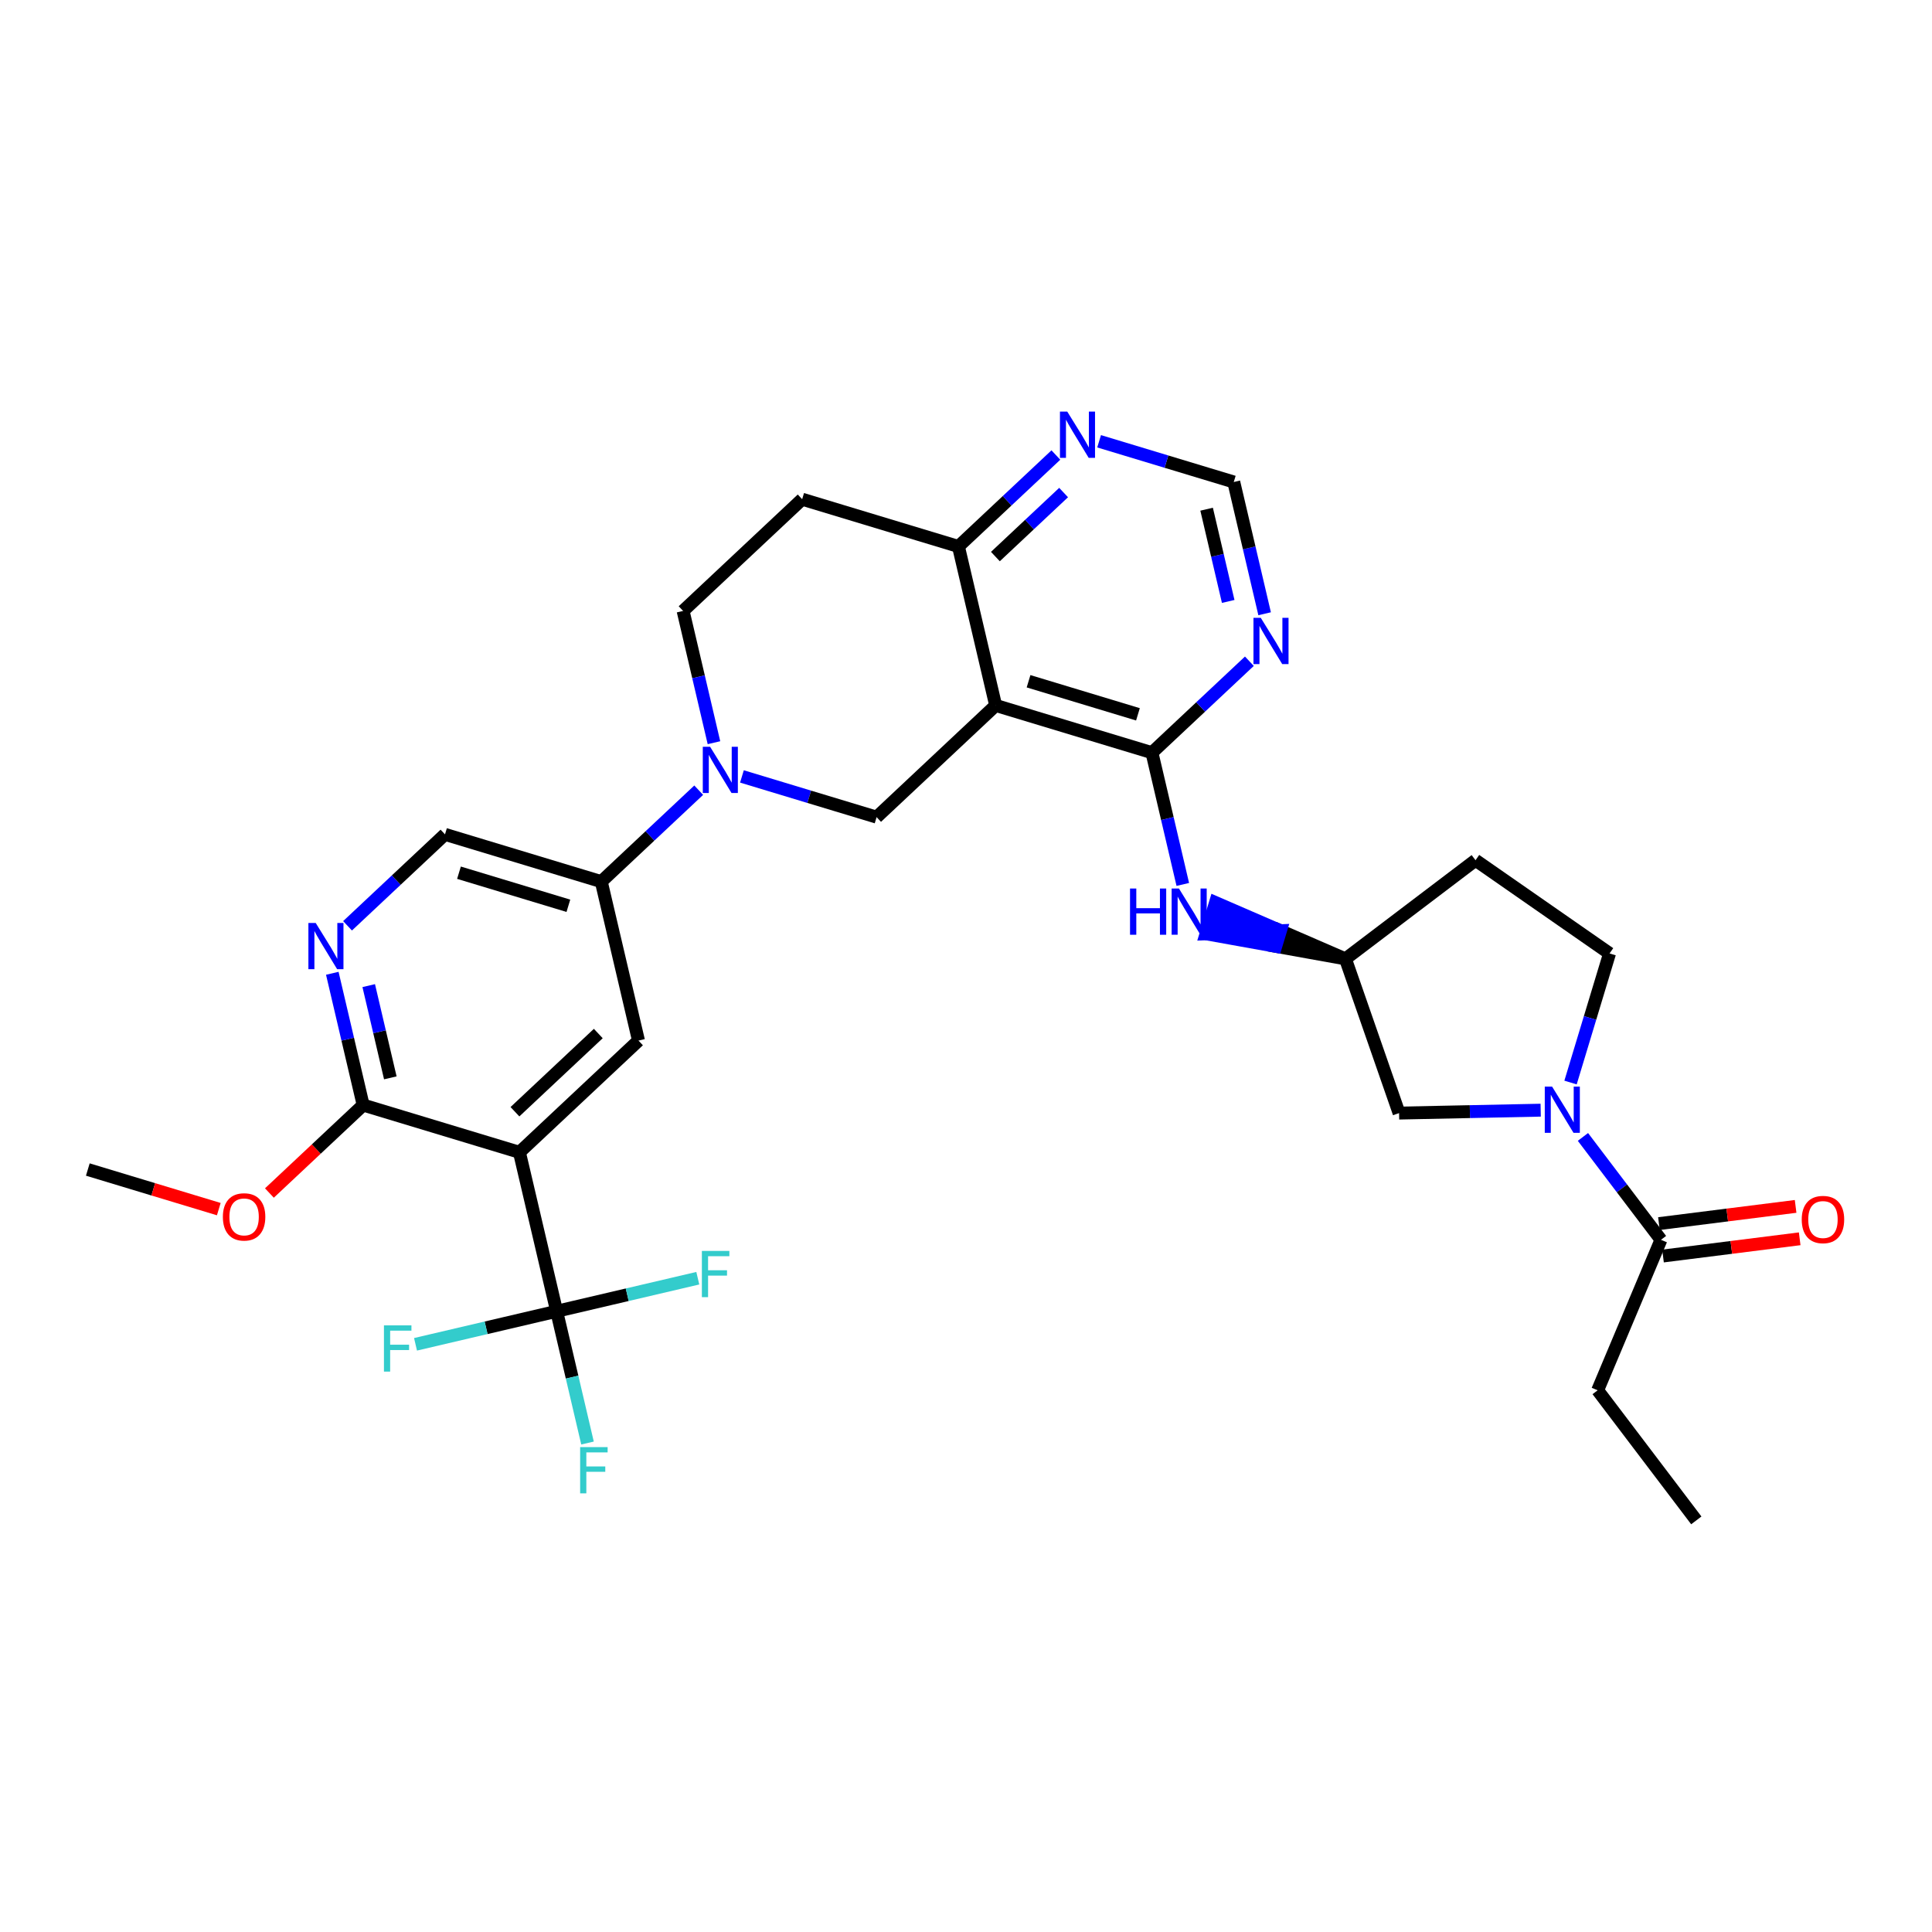<?xml version='1.0' encoding='iso-8859-1'?>
<svg version='1.1' baseProfile='full'
              xmlns='http://www.w3.org/2000/svg'
                      xmlns:rdkit='http://www.rdkit.org/xml'
                      xmlns:xlink='http://www.w3.org/1999/xlink'
                  xml:space='preserve'
width='300px' height='300px' viewBox='0 0 300 300'>
<!-- END OF HEADER -->
<path class='bond-0 atom-0 atom-1' d='M 13.636,181.603 L 23.805,184.678' style='fill:none;fill-rule:evenodd;stroke:#000000;stroke-width:2.0px;stroke-linecap:butt;stroke-linejoin:miter;stroke-opacity:1' />
<path class='bond-0 atom-0 atom-1' d='M 23.805,184.678 L 33.974,187.752' style='fill:none;fill-rule:evenodd;stroke:#FF0000;stroke-width:2.0px;stroke-linecap:butt;stroke-linejoin:miter;stroke-opacity:1' />
<path class='bond-1 atom-1 atom-2' d='M 41.833,185.252 L 49.112,178.422' style='fill:none;fill-rule:evenodd;stroke:#FF0000;stroke-width:2.0px;stroke-linecap:butt;stroke-linejoin:miter;stroke-opacity:1' />
<path class='bond-1 atom-1 atom-2' d='M 49.112,178.422 L 56.391,171.592' style='fill:none;fill-rule:evenodd;stroke:#000000;stroke-width:2.0px;stroke-linecap:butt;stroke-linejoin:miter;stroke-opacity:1' />
<path class='bond-2 atom-2 atom-3' d='M 56.391,171.592 L 53.995,161.362' style='fill:none;fill-rule:evenodd;stroke:#000000;stroke-width:2.0px;stroke-linecap:butt;stroke-linejoin:miter;stroke-opacity:1' />
<path class='bond-2 atom-2 atom-3' d='M 53.995,161.362 L 51.599,151.132' style='fill:none;fill-rule:evenodd;stroke:#0000FF;stroke-width:2.0px;stroke-linecap:butt;stroke-linejoin:miter;stroke-opacity:1' />
<path class='bond-2 atom-2 atom-3' d='M 60.609,167.367 L 58.932,160.206' style='fill:none;fill-rule:evenodd;stroke:#000000;stroke-width:2.0px;stroke-linecap:butt;stroke-linejoin:miter;stroke-opacity:1' />
<path class='bond-2 atom-2 atom-3' d='M 58.932,160.206 L 57.255,153.045' style='fill:none;fill-rule:evenodd;stroke:#0000FF;stroke-width:2.0px;stroke-linecap:butt;stroke-linejoin:miter;stroke-opacity:1' />
<path class='bond-31 atom-27 atom-2' d='M 80.657,178.929 L 56.391,171.592' style='fill:none;fill-rule:evenodd;stroke:#000000;stroke-width:2.0px;stroke-linecap:butt;stroke-linejoin:miter;stroke-opacity:1' />
<path class='bond-3 atom-3 atom-4' d='M 53.967,143.758 L 61.532,136.659' style='fill:none;fill-rule:evenodd;stroke:#0000FF;stroke-width:2.0px;stroke-linecap:butt;stroke-linejoin:miter;stroke-opacity:1' />
<path class='bond-3 atom-3 atom-4' d='M 61.532,136.659 L 69.098,129.56' style='fill:none;fill-rule:evenodd;stroke:#000000;stroke-width:2.0px;stroke-linecap:butt;stroke-linejoin:miter;stroke-opacity:1' />
<path class='bond-4 atom-4 atom-5' d='M 69.098,129.56 L 93.365,136.897' style='fill:none;fill-rule:evenodd;stroke:#000000;stroke-width:2.0px;stroke-linecap:butt;stroke-linejoin:miter;stroke-opacity:1' />
<path class='bond-4 atom-4 atom-5' d='M 71.27,135.514 L 88.257,140.65' style='fill:none;fill-rule:evenodd;stroke:#000000;stroke-width:2.0px;stroke-linecap:butt;stroke-linejoin:miter;stroke-opacity:1' />
<path class='bond-5 atom-5 atom-6' d='M 93.365,136.897 L 100.93,129.798' style='fill:none;fill-rule:evenodd;stroke:#000000;stroke-width:2.0px;stroke-linecap:butt;stroke-linejoin:miter;stroke-opacity:1' />
<path class='bond-5 atom-5 atom-6' d='M 100.93,129.798 L 108.495,122.699' style='fill:none;fill-rule:evenodd;stroke:#0000FF;stroke-width:2.0px;stroke-linecap:butt;stroke-linejoin:miter;stroke-opacity:1' />
<path class='bond-25 atom-5 atom-26' d='M 93.365,136.897 L 99.145,161.581' style='fill:none;fill-rule:evenodd;stroke:#000000;stroke-width:2.0px;stroke-linecap:butt;stroke-linejoin:miter;stroke-opacity:1' />
<path class='bond-6 atom-6 atom-7' d='M 115.208,120.564 L 125.663,123.725' style='fill:none;fill-rule:evenodd;stroke:#0000FF;stroke-width:2.0px;stroke-linecap:butt;stroke-linejoin:miter;stroke-opacity:1' />
<path class='bond-6 atom-6 atom-7' d='M 125.663,123.725 L 136.119,126.886' style='fill:none;fill-rule:evenodd;stroke:#000000;stroke-width:2.0px;stroke-linecap:butt;stroke-linejoin:miter;stroke-opacity:1' />
<path class='bond-32 atom-25 atom-6' d='M 106.072,94.865 L 108.467,105.095' style='fill:none;fill-rule:evenodd;stroke:#000000;stroke-width:2.0px;stroke-linecap:butt;stroke-linejoin:miter;stroke-opacity:1' />
<path class='bond-32 atom-25 atom-6' d='M 108.467,105.095 L 110.863,115.326' style='fill:none;fill-rule:evenodd;stroke:#0000FF;stroke-width:2.0px;stroke-linecap:butt;stroke-linejoin:miter;stroke-opacity:1' />
<path class='bond-7 atom-7 atom-8' d='M 136.119,126.886 L 154.606,109.538' style='fill:none;fill-rule:evenodd;stroke:#000000;stroke-width:2.0px;stroke-linecap:butt;stroke-linejoin:miter;stroke-opacity:1' />
<path class='bond-8 atom-8 atom-9' d='M 154.606,109.538 L 178.873,116.874' style='fill:none;fill-rule:evenodd;stroke:#000000;stroke-width:2.0px;stroke-linecap:butt;stroke-linejoin:miter;stroke-opacity:1' />
<path class='bond-8 atom-8 atom-9' d='M 159.713,105.785 L 176.7,110.921' style='fill:none;fill-rule:evenodd;stroke:#000000;stroke-width:2.0px;stroke-linecap:butt;stroke-linejoin:miter;stroke-opacity:1' />
<path class='bond-22 atom-8 atom-23' d='M 154.606,109.538 L 148.826,84.854' style='fill:none;fill-rule:evenodd;stroke:#000000;stroke-width:2.0px;stroke-linecap:butt;stroke-linejoin:miter;stroke-opacity:1' />
<path class='bond-9 atom-9 atom-10' d='M 178.873,116.874 L 181.268,127.105' style='fill:none;fill-rule:evenodd;stroke:#000000;stroke-width:2.0px;stroke-linecap:butt;stroke-linejoin:miter;stroke-opacity:1' />
<path class='bond-9 atom-9 atom-10' d='M 181.268,127.105 L 183.664,137.335' style='fill:none;fill-rule:evenodd;stroke:#0000FF;stroke-width:2.0px;stroke-linecap:butt;stroke-linejoin:miter;stroke-opacity:1' />
<path class='bond-19 atom-9 atom-20' d='M 178.873,116.874 L 186.438,109.775' style='fill:none;fill-rule:evenodd;stroke:#000000;stroke-width:2.0px;stroke-linecap:butt;stroke-linejoin:miter;stroke-opacity:1' />
<path class='bond-19 atom-9 atom-20' d='M 186.438,109.775 L 194.003,102.676' style='fill:none;fill-rule:evenodd;stroke:#0000FF;stroke-width:2.0px;stroke-linecap:butt;stroke-linejoin:miter;stroke-opacity:1' />
<path class='bond-10 atom-11 atom-10' d='M 208.92,148.895 L 198.831,144.521 L 198.098,146.947 Z' style='fill:#000000;fill-rule:evenodd;fill-opacity:1;stroke:#000000;stroke-width:2.0px;stroke-linecap:butt;stroke-linejoin:miter;stroke-opacity:1;' />
<path class='bond-10 atom-11 atom-10' d='M 198.831,144.521 L 187.276,145 L 188.743,140.147 Z' style='fill:#0000FF;fill-rule:evenodd;fill-opacity:1;stroke:#0000FF;stroke-width:2.0px;stroke-linecap:butt;stroke-linejoin:miter;stroke-opacity:1;' />
<path class='bond-10 atom-11 atom-10' d='M 198.831,144.521 L 198.098,146.947 L 187.276,145 Z' style='fill:#0000FF;fill-rule:evenodd;fill-opacity:1;stroke:#0000FF;stroke-width:2.0px;stroke-linecap:butt;stroke-linejoin:miter;stroke-opacity:1;' />
<path class='bond-11 atom-11 atom-12' d='M 208.92,148.895 L 229.119,133.575' style='fill:none;fill-rule:evenodd;stroke:#000000;stroke-width:2.0px;stroke-linecap:butt;stroke-linejoin:miter;stroke-opacity:1' />
<path class='bond-33 atom-19 atom-11' d='M 217.248,172.84 L 208.92,148.895' style='fill:none;fill-rule:evenodd;stroke:#000000;stroke-width:2.0px;stroke-linecap:butt;stroke-linejoin:miter;stroke-opacity:1' />
<path class='bond-12 atom-12 atom-13' d='M 229.119,133.575 L 249.931,148.051' style='fill:none;fill-rule:evenodd;stroke:#000000;stroke-width:2.0px;stroke-linecap:butt;stroke-linejoin:miter;stroke-opacity:1' />
<path class='bond-13 atom-13 atom-14' d='M 249.931,148.051 L 246.901,158.073' style='fill:none;fill-rule:evenodd;stroke:#000000;stroke-width:2.0px;stroke-linecap:butt;stroke-linejoin:miter;stroke-opacity:1' />
<path class='bond-13 atom-13 atom-14' d='M 246.901,158.073 L 243.872,168.095' style='fill:none;fill-rule:evenodd;stroke:#0000FF;stroke-width:2.0px;stroke-linecap:butt;stroke-linejoin:miter;stroke-opacity:1' />
<path class='bond-14 atom-14 atom-15' d='M 245.798,176.542 L 251.856,184.529' style='fill:none;fill-rule:evenodd;stroke:#0000FF;stroke-width:2.0px;stroke-linecap:butt;stroke-linejoin:miter;stroke-opacity:1' />
<path class='bond-14 atom-14 atom-15' d='M 251.856,184.529 L 257.915,192.517' style='fill:none;fill-rule:evenodd;stroke:#000000;stroke-width:2.0px;stroke-linecap:butt;stroke-linejoin:miter;stroke-opacity:1' />
<path class='bond-18 atom-14 atom-19' d='M 239.238,172.387 L 228.243,172.613' style='fill:none;fill-rule:evenodd;stroke:#0000FF;stroke-width:2.0px;stroke-linecap:butt;stroke-linejoin:miter;stroke-opacity:1' />
<path class='bond-18 atom-14 atom-19' d='M 228.243,172.613 L 217.248,172.84' style='fill:none;fill-rule:evenodd;stroke:#000000;stroke-width:2.0px;stroke-linecap:butt;stroke-linejoin:miter;stroke-opacity:1' />
<path class='bond-15 atom-15 atom-16' d='M 257.915,192.517 L 248.082,215.884' style='fill:none;fill-rule:evenodd;stroke:#000000;stroke-width:2.0px;stroke-linecap:butt;stroke-linejoin:miter;stroke-opacity:1' />
<path class='bond-17 atom-15 atom-18' d='M 258.232,195.033 L 268.843,193.696' style='fill:none;fill-rule:evenodd;stroke:#000000;stroke-width:2.0px;stroke-linecap:butt;stroke-linejoin:miter;stroke-opacity:1' />
<path class='bond-17 atom-15 atom-18' d='M 268.843,193.696 L 279.455,192.359' style='fill:none;fill-rule:evenodd;stroke:#FF0000;stroke-width:2.0px;stroke-linecap:butt;stroke-linejoin:miter;stroke-opacity:1' />
<path class='bond-17 atom-15 atom-18' d='M 257.598,190.002 L 268.21,188.665' style='fill:none;fill-rule:evenodd;stroke:#000000;stroke-width:2.0px;stroke-linecap:butt;stroke-linejoin:miter;stroke-opacity:1' />
<path class='bond-17 atom-15 atom-18' d='M 268.21,188.665 L 278.822,187.329' style='fill:none;fill-rule:evenodd;stroke:#FF0000;stroke-width:2.0px;stroke-linecap:butt;stroke-linejoin:miter;stroke-opacity:1' />
<path class='bond-16 atom-16 atom-17' d='M 248.082,215.884 L 263.402,236.084' style='fill:none;fill-rule:evenodd;stroke:#000000;stroke-width:2.0px;stroke-linecap:butt;stroke-linejoin:miter;stroke-opacity:1' />
<path class='bond-20 atom-20 atom-21' d='M 196.371,95.303 L 193.975,85.073' style='fill:none;fill-rule:evenodd;stroke:#0000FF;stroke-width:2.0px;stroke-linecap:butt;stroke-linejoin:miter;stroke-opacity:1' />
<path class='bond-20 atom-20 atom-21' d='M 193.975,85.073 L 191.58,74.843' style='fill:none;fill-rule:evenodd;stroke:#000000;stroke-width:2.0px;stroke-linecap:butt;stroke-linejoin:miter;stroke-opacity:1' />
<path class='bond-20 atom-20 atom-21' d='M 190.715,93.39 L 189.039,86.229' style='fill:none;fill-rule:evenodd;stroke:#0000FF;stroke-width:2.0px;stroke-linecap:butt;stroke-linejoin:miter;stroke-opacity:1' />
<path class='bond-20 atom-20 atom-21' d='M 189.039,86.229 L 187.362,79.068' style='fill:none;fill-rule:evenodd;stroke:#000000;stroke-width:2.0px;stroke-linecap:butt;stroke-linejoin:miter;stroke-opacity:1' />
<path class='bond-21 atom-21 atom-22' d='M 191.58,74.843 L 181.125,71.682' style='fill:none;fill-rule:evenodd;stroke:#000000;stroke-width:2.0px;stroke-linecap:butt;stroke-linejoin:miter;stroke-opacity:1' />
<path class='bond-21 atom-21 atom-22' d='M 181.125,71.682 L 170.669,68.521' style='fill:none;fill-rule:evenodd;stroke:#0000FF;stroke-width:2.0px;stroke-linecap:butt;stroke-linejoin:miter;stroke-opacity:1' />
<path class='bond-34 atom-23 atom-22' d='M 148.826,84.854 L 156.391,77.755' style='fill:none;fill-rule:evenodd;stroke:#000000;stroke-width:2.0px;stroke-linecap:butt;stroke-linejoin:miter;stroke-opacity:1' />
<path class='bond-34 atom-23 atom-22' d='M 156.391,77.755 L 163.956,70.656' style='fill:none;fill-rule:evenodd;stroke:#0000FF;stroke-width:2.0px;stroke-linecap:butt;stroke-linejoin:miter;stroke-opacity:1' />
<path class='bond-34 atom-23 atom-22' d='M 154.565,86.422 L 159.861,81.452' style='fill:none;fill-rule:evenodd;stroke:#000000;stroke-width:2.0px;stroke-linecap:butt;stroke-linejoin:miter;stroke-opacity:1' />
<path class='bond-34 atom-23 atom-22' d='M 159.861,81.452 L 165.156,76.483' style='fill:none;fill-rule:evenodd;stroke:#0000FF;stroke-width:2.0px;stroke-linecap:butt;stroke-linejoin:miter;stroke-opacity:1' />
<path class='bond-23 atom-23 atom-24' d='M 148.826,84.854 L 124.559,77.517' style='fill:none;fill-rule:evenodd;stroke:#000000;stroke-width:2.0px;stroke-linecap:butt;stroke-linejoin:miter;stroke-opacity:1' />
<path class='bond-24 atom-24 atom-25' d='M 124.559,77.517 L 106.072,94.865' style='fill:none;fill-rule:evenodd;stroke:#000000;stroke-width:2.0px;stroke-linecap:butt;stroke-linejoin:miter;stroke-opacity:1' />
<path class='bond-26 atom-26 atom-27' d='M 99.145,161.581 L 80.657,178.929' style='fill:none;fill-rule:evenodd;stroke:#000000;stroke-width:2.0px;stroke-linecap:butt;stroke-linejoin:miter;stroke-opacity:1' />
<path class='bond-26 atom-26 atom-27' d='M 92.902,160.486 L 79.961,172.629' style='fill:none;fill-rule:evenodd;stroke:#000000;stroke-width:2.0px;stroke-linecap:butt;stroke-linejoin:miter;stroke-opacity:1' />
<path class='bond-27 atom-27 atom-28' d='M 80.657,178.929 L 86.438,203.613' style='fill:none;fill-rule:evenodd;stroke:#000000;stroke-width:2.0px;stroke-linecap:butt;stroke-linejoin:miter;stroke-opacity:1' />
<path class='bond-28 atom-28 atom-29' d='M 86.438,203.613 L 88.833,213.843' style='fill:none;fill-rule:evenodd;stroke:#000000;stroke-width:2.0px;stroke-linecap:butt;stroke-linejoin:miter;stroke-opacity:1' />
<path class='bond-28 atom-28 atom-29' d='M 88.833,213.843 L 91.228,224.073' style='fill:none;fill-rule:evenodd;stroke:#33CCCC;stroke-width:2.0px;stroke-linecap:butt;stroke-linejoin:miter;stroke-opacity:1' />
<path class='bond-29 atom-28 atom-30' d='M 86.438,203.613 L 97.395,201.047' style='fill:none;fill-rule:evenodd;stroke:#000000;stroke-width:2.0px;stroke-linecap:butt;stroke-linejoin:miter;stroke-opacity:1' />
<path class='bond-29 atom-28 atom-30' d='M 97.395,201.047 L 108.353,198.481' style='fill:none;fill-rule:evenodd;stroke:#33CCCC;stroke-width:2.0px;stroke-linecap:butt;stroke-linejoin:miter;stroke-opacity:1' />
<path class='bond-30 atom-28 atom-31' d='M 86.438,203.613 L 75.48,206.179' style='fill:none;fill-rule:evenodd;stroke:#000000;stroke-width:2.0px;stroke-linecap:butt;stroke-linejoin:miter;stroke-opacity:1' />
<path class='bond-30 atom-28 atom-31' d='M 75.48,206.179 L 64.522,208.744' style='fill:none;fill-rule:evenodd;stroke:#33CCCC;stroke-width:2.0px;stroke-linecap:butt;stroke-linejoin:miter;stroke-opacity:1' />
<path  class='atom-1' d='M 34.608 188.96
Q 34.608 187.236, 35.459 186.273
Q 36.311 185.309, 37.903 185.309
Q 39.495 185.309, 40.347 186.273
Q 41.199 187.236, 41.199 188.96
Q 41.199 190.704, 40.337 191.698
Q 39.475 192.682, 37.903 192.682
Q 36.321 192.682, 35.459 191.698
Q 34.608 190.714, 34.608 188.96
M 37.903 191.87
Q 38.999 191.87, 39.587 191.14
Q 40.185 190.4, 40.185 188.96
Q 40.185 187.55, 39.587 186.841
Q 38.999 186.121, 37.903 186.121
Q 36.808 186.121, 36.21 186.83
Q 35.622 187.54, 35.622 188.96
Q 35.622 190.41, 36.21 191.14
Q 36.808 191.87, 37.903 191.87
' fill='#FF0000'/>
<path  class='atom-3' d='M 49.023 143.318
L 51.376 147.121
Q 51.609 147.496, 51.985 148.176
Q 52.36 148.855, 52.38 148.896
L 52.38 143.318
L 53.333 143.318
L 53.333 150.498
L 52.35 150.498
L 49.825 146.34
Q 49.531 145.853, 49.216 145.296
Q 48.912 144.738, 48.821 144.566
L 48.821 150.498
L 47.888 150.498
L 47.888 143.318
L 49.023 143.318
' fill='#0000FF'/>
<path  class='atom-6' d='M 110.265 115.959
L 112.617 119.762
Q 112.851 120.137, 113.226 120.817
Q 113.601 121.496, 113.621 121.537
L 113.621 115.959
L 114.574 115.959
L 114.574 123.139
L 113.591 123.139
L 111.066 118.981
Q 110.772 118.495, 110.457 117.937
Q 110.153 117.379, 110.062 117.207
L 110.062 123.139
L 109.129 123.139
L 109.129 115.959
L 110.265 115.959
' fill='#0000FF'/>
<path  class='atom-10' d='M 175.47 137.969
L 176.444 137.969
L 176.444 141.021
L 180.115 141.021
L 180.115 137.969
L 181.088 137.969
L 181.088 145.148
L 180.115 145.148
L 180.115 141.832
L 176.444 141.832
L 176.444 145.148
L 175.47 145.148
L 175.47 137.969
' fill='#0000FF'/>
<path  class='atom-10' d='M 183.066 137.969
L 185.418 141.771
Q 185.652 142.147, 186.027 142.826
Q 186.402 143.506, 186.422 143.546
L 186.422 137.969
L 187.376 137.969
L 187.376 145.148
L 186.392 145.148
L 183.867 140.991
Q 183.573 140.504, 183.258 139.946
Q 182.954 139.388, 182.863 139.216
L 182.863 145.148
L 181.93 145.148
L 181.93 137.969
L 183.066 137.969
' fill='#0000FF'/>
<path  class='atom-14' d='M 241.008 168.728
L 243.36 172.531
Q 243.594 172.906, 243.969 173.586
Q 244.344 174.265, 244.364 174.306
L 244.364 168.728
L 245.317 168.728
L 245.317 175.908
L 244.334 175.908
L 241.809 171.75
Q 241.515 171.263, 241.2 170.706
Q 240.896 170.148, 240.805 169.976
L 240.805 175.908
L 239.872 175.908
L 239.872 168.728
L 241.008 168.728
' fill='#0000FF'/>
<path  class='atom-18' d='M 279.772 189.369
Q 279.772 187.645, 280.624 186.682
Q 281.476 185.719, 283.068 185.719
Q 284.66 185.719, 285.512 186.682
Q 286.364 187.645, 286.364 189.369
Q 286.364 191.114, 285.502 192.107
Q 284.64 193.091, 283.068 193.091
Q 281.486 193.091, 280.624 192.107
Q 279.772 191.124, 279.772 189.369
M 283.068 192.28
Q 284.163 192.28, 284.751 191.55
Q 285.35 190.809, 285.35 189.369
Q 285.35 187.96, 284.751 187.25
Q 284.163 186.53, 283.068 186.53
Q 281.973 186.53, 281.374 187.24
Q 280.786 187.95, 280.786 189.369
Q 280.786 190.82, 281.374 191.55
Q 281.973 192.28, 283.068 192.28
' fill='#FF0000'/>
<path  class='atom-20' d='M 195.773 95.937
L 198.125 99.74
Q 198.359 100.115, 198.734 100.794
Q 199.109 101.474, 199.129 101.514
L 199.129 95.937
L 200.083 95.937
L 200.083 103.117
L 199.099 103.117
L 196.574 98.959
Q 196.28 98.472, 195.965 97.914
Q 195.661 97.357, 195.57 97.184
L 195.57 103.117
L 194.637 103.117
L 194.637 95.937
L 195.773 95.937
' fill='#0000FF'/>
<path  class='atom-22' d='M 165.726 63.916
L 168.078 67.719
Q 168.312 68.094, 168.687 68.774
Q 169.062 69.453, 169.082 69.494
L 169.082 63.916
L 170.036 63.916
L 170.036 71.096
L 169.052 71.096
L 166.527 66.938
Q 166.233 66.452, 165.918 65.894
Q 165.614 65.336, 165.523 65.164
L 165.523 71.096
L 164.59 71.096
L 164.59 63.916
L 165.726 63.916
' fill='#0000FF'/>
<path  class='atom-29' d='M 90.083 224.707
L 94.352 224.707
L 94.352 225.528
L 91.046 225.528
L 91.046 227.709
L 93.987 227.709
L 93.987 228.54
L 91.046 228.54
L 91.046 231.887
L 90.083 231.887
L 90.083 224.707
' fill='#33CCCC'/>
<path  class='atom-30' d='M 108.987 194.243
L 113.256 194.243
L 113.256 195.064
L 109.95 195.064
L 109.95 197.245
L 112.891 197.245
L 112.891 198.076
L 109.95 198.076
L 109.95 201.422
L 108.987 201.422
L 108.987 194.243
' fill='#33CCCC'/>
<path  class='atom-31' d='M 59.619 205.803
L 63.888 205.803
L 63.888 206.624
L 60.582 206.624
L 60.582 208.804
L 63.523 208.804
L 63.523 209.636
L 60.582 209.636
L 60.582 212.982
L 59.619 212.982
L 59.619 205.803
' fill='#33CCCC'/>
</svg>
